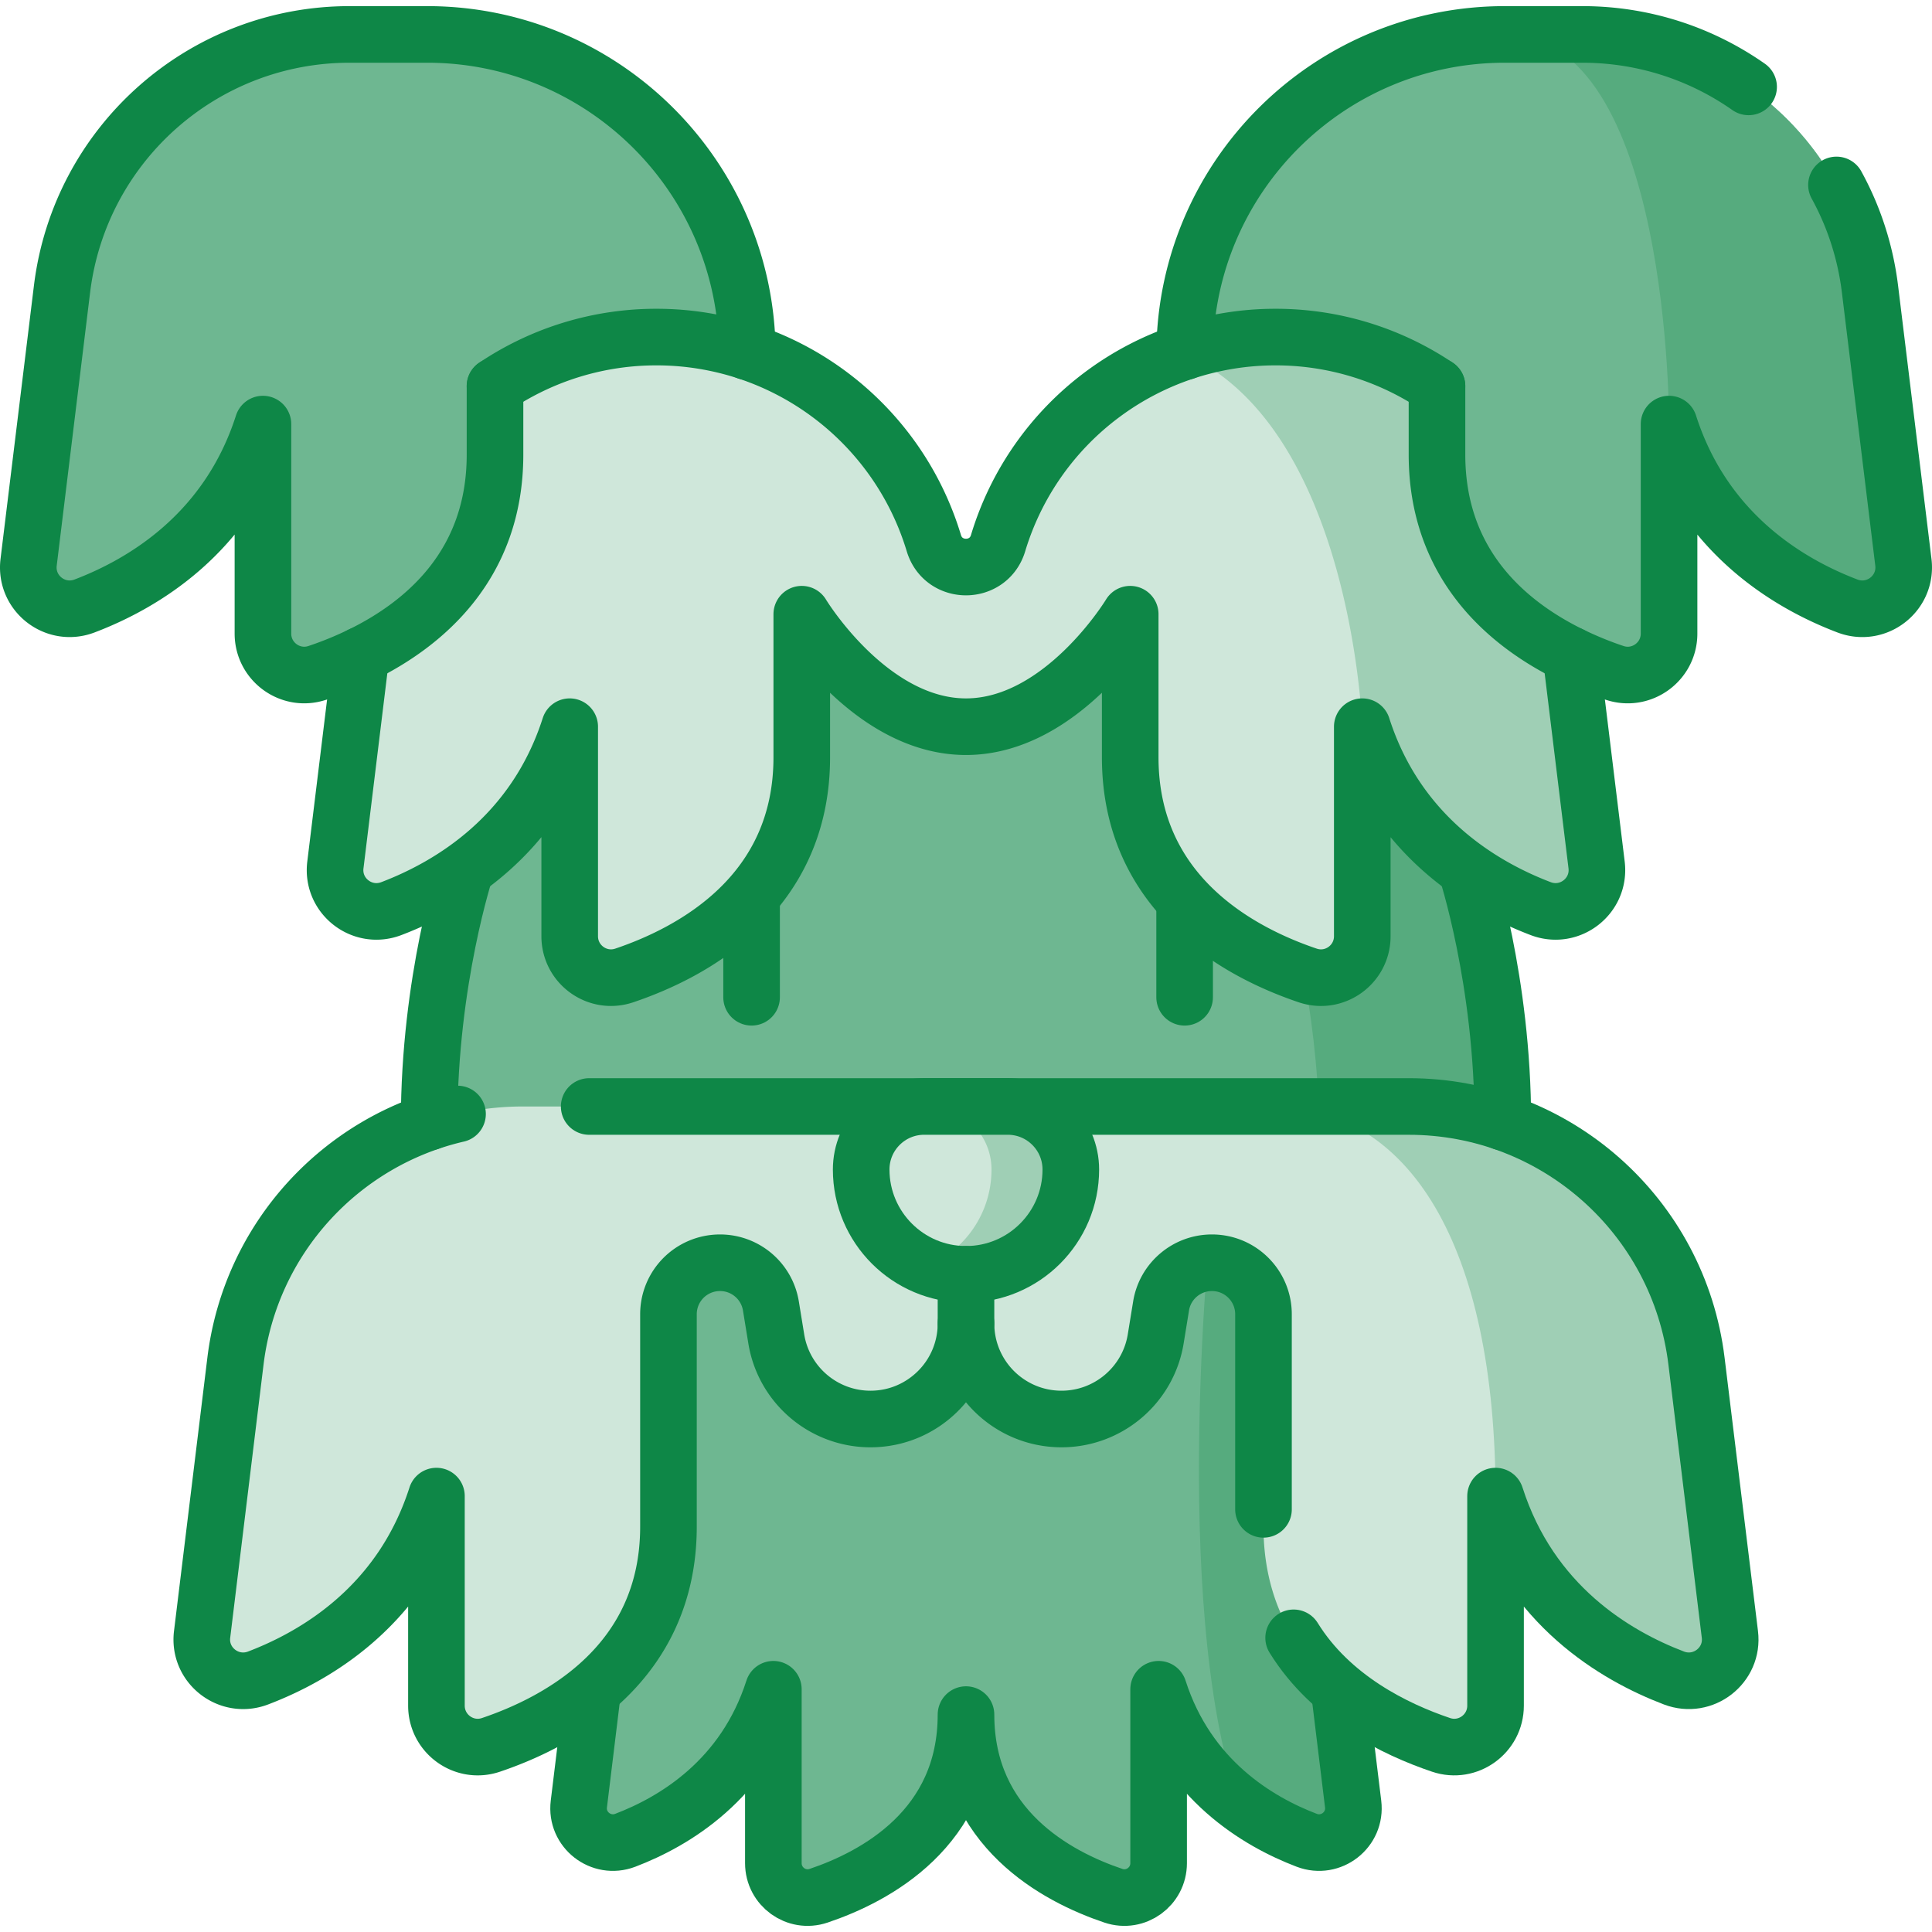 <svg xmlns="http://www.w3.org/2000/svg" version="1.1" xmlns:xlink="http://www.w3.org/1999/xlink" width="512" height="512" x="0" y="0" viewBox="0 0 512.003 512.003" style="enable-background:new 0 0 512 512" xml:space="preserve" class=""><g><path d="M113.727 297.364h284.546c0-37.662-9.73-67.074-9.73-67.074l-13.341-85.979-63.18 9.342L256 161.945 145.207 144.31l-21.749 85.979c-.001.001-9.731 29.413-9.731 67.075z" style="" fill="#6eb791" data-original="#dc8758" class="" opacity="1"></path><path d="M312.021 153.653c10.539 23.303 36.486 86.252 37.568 143.711h48.684c0-37.662-9.73-67.074-9.73-67.074l-13.341-85.979-63.181 9.342z" style="" fill="#56ab7e" data-original="#d77f4a" class="" opacity="1"></path><path d="M313.953 93.192c-.01.273-.01.546-.01.819" style="" fill="#cfe7da" data-original="#5a5a5a" class="" opacity="1"></path><path d="M153.405 478.087c-.84 6.823 5.878 12.061 12.292 9.604 13.016-4.954 31.574-16.029 39.258-40.024v46.091c0 6.225 6.088 10.633 11.987 8.639C232.025 497.317 256 484.5 256 454.385c0 30.115 23.975 42.932 39.058 48.012 5.899 1.994 11.987-2.414 11.987-8.639v-46.091c4.461 13.94 12.596 23.513 21.172 30.063 6.193 4.734 12.628 7.883 18.086 9.961 6.414 2.456 13.131-2.782 12.292-9.604l-3.695-30.294V311.02H146.697L157.1 447.793l-3.695 30.294z" style="" fill="#6eb791" data-original="#dc8758" class="" opacity="1"></path><path d="M328.218 477.73c6.193 4.734 12.628 7.883 18.086 9.961 6.414 2.456 13.131-2.782 12.292-9.604l-3.695-30.294V311.02h-23.618l-10.098 9.783s-11.316 102.974 7.033 156.927z" style="" fill="#56ab7e" data-original="#d77f4a" class="" opacity="1"></path><path d="m354.9 447.793 3.697 30.295c.841 6.818-5.878 12.054-12.297 9.608-13.017-4.959-31.568-16.039-39.25-40.025v46.091c0 6.221-6.088 10.626-11.988 8.634C279.975 497.315 256 484.497 256 454.39c0 30.107-23.975 42.925-39.062 48.006-5.9 1.992-11.988-2.413-11.988-8.634v-46.091c-7.682 23.986-26.233 35.066-39.25 40.025-6.42 2.446-13.139-2.789-12.297-9.608l3.697-30.295" style="stroke-width:15;stroke-linecap:round;stroke-linejoin:round;stroke-miterlimit:10;" fill="none" stroke="#0e8747" stroke-width="15" stroke-linecap="round" stroke-linejoin="round" stroke-miterlimit="10" data-original="#000000" opacity="1" class=""></path><path d="M68.381 444.697c11.767-4.482 27.271-13.111 38.187-29.328 3.642-5.406 6.77-11.662 9.09-18.884v55.528c0 7.495 7.337 12.796 14.444 10.402 18.17-6.13 47.046-21.571 47.046-57.848v-56.273a13.653 13.653 0 0 1 13.666-13.656c6.697 0 12.407 4.85 13.488 11.463l1.417 8.712c1.994 12.239 12.565 21.235 24.972 21.235 7.001 0 13.32-2.834 17.897-7.411C253.166 364.05 256 357.72 256 350.74c0 6.98 2.834 13.31 7.4 17.897 4.587 4.577 10.906 7.411 17.907 7.411 12.407 0 22.978-8.996 24.972-21.235l1.417-8.712a13.616 13.616 0 0 1 4.629-8.208 13.67 13.67 0 0 1 8.859-3.254c7.537 0 13.656 6.109 13.656 13.656v56.273c0 36.277 28.877 51.718 47.057 57.848 7.106 2.393 14.444-2.908 14.444-10.402v-55.528c9.258 28.898 31.595 42.228 47.277 48.212 7.736 2.939 15.829-3.359 14.821-11.567l-8.849-72.428c-4.703-38.523-37.421-67.473-76.227-67.473H138.636c-38.806 0-71.525 28.95-76.238 67.473l-8.838 72.428c-1.008 8.207 7.085 14.505 14.821 11.566z" style="" fill="#cfe7da" data-original="#e8ad8c" class="" opacity="1"></path><path d="M336.972 293.228c36.392 0 59.369 36.676 59.369 103.257 9.258 28.898 31.595 42.228 47.277 48.212 7.736 2.939 15.829-3.359 14.821-11.567l-8.849-72.428c-4.703-38.523-37.421-67.473-76.227-67.473h-36.391z" style="" fill="#9fcfb5" data-original="#e19974" class="" opacity="1"></path><path d="M121.25 295.223c-30.82 7.14-54.86 32.88-58.85 65.48l-8.84 72.43c-1.01 8.2 7.09 14.5 14.82 11.56 11.77-4.48 27.27-13.11 38.19-29.32 3.64-5.41 6.77-11.67 9.09-18.89v55.53c0 7.49 7.34 12.8 14.44 10.4 18.17-6.13 47.05-21.57 47.05-57.85v-56.27c0-3.77 1.53-7.19 4-9.66 2.47-2.46 5.89-3.99 9.67-3.99 6.69 0 12.4 4.84 13.48 11.46l1.42 8.71c1.99 12.24 12.57 21.24 24.97 21.24 7 0 13.32-2.84 17.9-7.42a25.229 25.229 0 0 0 7.41-17.89c0 6.98 2.83 13.31 7.4 17.89 4.59 4.58 10.91 7.42 17.91 7.42 12.4 0 22.98-9 24.97-21.24l1.42-8.71c.53-3.31 2.23-6.17 4.63-8.21 2.4-2.04 5.5-3.25 8.85-3.25 7.54 0 13.66 6.1 13.66 13.65v51.7" style="stroke-width:15;stroke-linecap:round;stroke-linejoin:round;stroke-miterlimit:10;" fill="none" stroke="#0e8747" stroke-width="15" stroke-linecap="round" stroke-linejoin="round" stroke-miterlimit="10" data-original="#000000" opacity="1" class=""></path><path d="M156.14 293.233h217.22c38.81 0 71.53 28.95 76.23 67.47l8.85 72.43c1.01 8.2-7.09 14.5-14.82 11.56-15.68-5.98-38.02-19.31-47.28-48.21v55.53c0 7.49-7.34 12.8-14.44 10.4-12.19-4.11-29.19-12.41-39.07-28.37M313.939 238.561v25.725M199.179 238.561v25.725" style="stroke-width:15;stroke-linecap:round;stroke-linejoin:round;stroke-miterlimit:10;" fill="none" stroke="#0e8747" stroke-width="15" stroke-linecap="round" stroke-linejoin="round" stroke-miterlimit="10" data-original="#000000" opacity="1" class=""></path><path d="M256 337.713c15.342 0 27.779-12.437 27.779-27.779v-.001c0-9.229-7.481-16.71-16.71-16.71h-22.138c-9.229 0-16.71 7.481-16.71 16.71v.001c.001 15.342 12.438 27.779 27.779 27.779z" style="" fill="#cfe7da" data-original="#5a5a5a" class="" opacity="1"></path><path d="M245.493 335.646A27.371 27.371 0 0 0 256 337.714c15.336 0 27.774-12.439 27.774-27.774v-.01c0-9.227-7.484-16.7-16.711-16.7h-21.015c9.227 0 16.711 7.474 16.711 16.7v.01c.001 11.619-7.137 21.57-17.266 25.706z" style="" fill="#9fcfb5" data-original="#444444" class="" opacity="1"></path><path d="M256 337.713h0c15.342 0 27.779-12.437 27.779-27.779v-.001c0-9.229-7.481-16.71-16.71-16.71h-22.138c-9.229 0-16.71 7.481-16.71 16.71v.001c.001 15.342 12.438 27.779 27.779 27.779zM388.542 230.291s9.726 29.41 9.726 67.075M123.455 230.291s-9.726 29.41-9.726 67.075" style="stroke-width:15;stroke-linecap:round;stroke-linejoin:round;stroke-miterlimit:10;" fill="none" stroke="#0e8747" stroke-width="15" stroke-linecap="round" stroke-linejoin="round" stroke-miterlimit="10" data-original="#000000" opacity="1" class=""></path><path d="M103.702 240.797c15.682-5.973 38.019-19.314 47.277-48.212v55.528c0 7.495 7.337 12.796 14.444 10.402 18.18-6.13 47.057-21.56 47.057-57.837v-37.904s17.95 29.811 43.52 29.811c25.56 0 43.52-29.811 43.52-29.811v37.904c0 36.277 28.877 51.707 47.057 57.837 7.096 2.393 14.444-2.908 14.444-10.402v-55.528c5.038 15.735 13.95 26.861 23.565 34.681 8.04 6.56 16.564 10.812 23.712 13.53 7.725 2.95 15.818-3.348 14.821-11.567l-6.802-55.643-35.5-71.241a76.576 76.576 0 0 0-42.785-13.016 76.667 76.667 0 0 0-24.079 3.863c-.262.084-.525.178-.777.273a76.267 76.267 0 0 0-20.941 11.011 76.674 76.674 0 0 0-27.732 39.478c-1.27 4.209-4.892 6.319-8.502 6.319-3.621 0-7.243-2.11-8.513-6.319a76.734 76.734 0 0 0-27.733-39.478 76.647 76.647 0 0 0-45.797-15.147c-19.398 0-37.285 7.243-50.899 19.293-13.625 12.061-22.978 28.929-25.329 48.191l-8.849 72.417c-1.007 8.219 7.085 14.517 14.821 11.567z" style="" fill="#cfe7da" data-original="#e8ad8c" class="" opacity="1"></path><path d="M313.176 93.465c45.062 19.22 47.844 99.121 47.844 99.121 5.038 15.735 13.95 26.861 23.565 34.681 8.04 6.56 16.564 10.812 23.712 13.53 7.725 2.95 15.818-3.348 14.821-11.567l-6.802-55.643-35.5-71.241a76.576 76.576 0 0 0-42.785-13.016 76.667 76.667 0 0 0-24.079 3.863c-.262.083-.524.177-.776.272z" style="" fill="#9fcfb5" data-original="#e19974" class="" opacity="1"></path><path d="M313.953 93.192a76.677 76.677 0 0 1 24.079-3.863 76.576 76.576 0 0 1 42.785 13.016v18.128c0 29.202 18.716 44.905 35.5 53.114a95.538 95.538 0 0 0 11.557 4.724c7.096 2.393 14.444-2.908 14.444-10.402V112.39c9.258 28.898 31.595 42.239 47.277 48.201 7.736 2.95 15.818-3.348 14.821-11.567l-8.849-72.407c-4.713-38.534-37.421-67.494-76.238-67.494h-20.511c-46.605 0-84.435 37.568-84.865 84.069z" style="" fill="#6eb791" data-original="#dc8758" class="" opacity="1"></path><path d="M442.317 112.39c9.258 28.898 31.595 42.239 47.277 48.201 7.736 2.95 15.818-3.348 14.821-11.567l-8.849-72.407c-4.713-38.534-37.421-67.494-76.238-67.494h-20.511c43.962 0 43.5 103.267 43.5 103.267z" style="" fill="#56ab7e" data-original="#d77f4a" class="" opacity="1"></path><path d="M486.69 49.013c4.58 8.34 7.66 17.65 8.88 27.6l8.85 72.41c.99 8.22-7.09 14.52-14.83 11.57-15.68-5.96-38.01-19.3-47.27-48.2v55.51c0 7.5-7.35 12.8-14.45 10.41a95.471 95.471 0 0 1-11.55-4.73c-16.79-8.2-35.5-23.91-35.5-53.11v-18.13M313.95 93.193c.43-46.5 38.26-84.07 84.87-84.07h20.51c16.31 0 31.54 5.11 44.07 13.9" style="stroke-width:15;stroke-linecap:round;stroke-linejoin:round;stroke-miterlimit:10;" fill="none" stroke="#0e8747" stroke-width="15" stroke-linecap="round" stroke-linejoin="round" stroke-miterlimit="10" data-original="#000000" opacity="1" class=""></path><path d="M198.047 93.192a76.677 76.677 0 0 0-24.079-3.863 76.576 76.576 0 0 0-42.785 13.016v18.128c0 29.202-18.716 44.905-35.5 53.114a95.538 95.538 0 0 1-11.557 4.724c-7.096 2.393-14.444-2.908-14.444-10.402V112.39c-9.258 28.898-31.595 42.239-47.277 48.201-7.736 2.95-15.819-3.348-14.822-11.567l8.849-72.407C21.146 38.084 53.854 9.123 92.671 9.123h20.511c46.605 0 84.435 37.568 84.865 84.069z" style="" fill="#6eb791" data-original="#dc8758" class="" opacity="1"></path><path d="M131.183 102.345v18.128c0 29.202-18.716 44.905-35.5 53.114a95.538 95.538 0 0 1-11.557 4.724c-7.096 2.393-14.444-2.908-14.444-10.402V112.39c-9.258 28.898-31.595 42.239-47.277 48.201-7.736 2.95-15.819-3.348-14.821-11.567l8.849-72.407C21.146 38.084 53.853 9.123 92.67 9.123h20.511c46.606 0 84.436 37.568 84.866 84.069" style="stroke-width:15;stroke-linecap:round;stroke-linejoin:round;stroke-miterlimit:10;" fill="none" stroke="#0e8747" stroke-width="15" stroke-linecap="round" stroke-linejoin="round" stroke-miterlimit="10" data-original="#000000" opacity="1" class=""></path><path d="M131.183 102.345a76.567 76.567 0 0 1 42.774-13.016 76.694 76.694 0 0 1 24.09 3.863 76.76 76.76 0 0 1 21.707 11.284c12.922 9.605 22.841 23.261 27.732 39.478 1.27 4.209 4.891 6.319 8.513 6.319 3.611 0 7.232-2.11 8.502-6.319a76.674 76.674 0 0 1 27.732-39.478 76.822 76.822 0 0 1 21.718-11.284 76.678 76.678 0 0 1 24.08-3.863 76.576 76.576 0 0 1 42.785 13.016M416.317 173.586l6.802 55.643c.997 8.219-7.096 14.517-14.821 11.567-15.682-5.973-38.03-19.314-47.277-48.212v55.528c0 7.495-7.348 12.796-14.444 10.402-18.18-6.13-47.057-21.56-47.057-57.837v-37.904s-17.96 29.811-43.52 29.811c-25.57 0-43.52-29.811-43.52-29.811v37.904c0 36.277-28.877 51.707-47.057 57.837-7.106 2.393-14.444-2.908-14.444-10.402v-55.528c-9.258 28.898-31.595 42.239-47.277 48.212-7.736 2.95-15.829-3.348-14.821-11.567l6.802-55.643M256 350.74v-13.027" style="stroke-width:15;stroke-linecap:round;stroke-linejoin:round;stroke-miterlimit:10;" fill="none" stroke="#0e8747" stroke-width="15" stroke-linecap="round" stroke-linejoin="round" stroke-miterlimit="10" data-original="#000000" opacity="1" class=""></path></g></svg>
